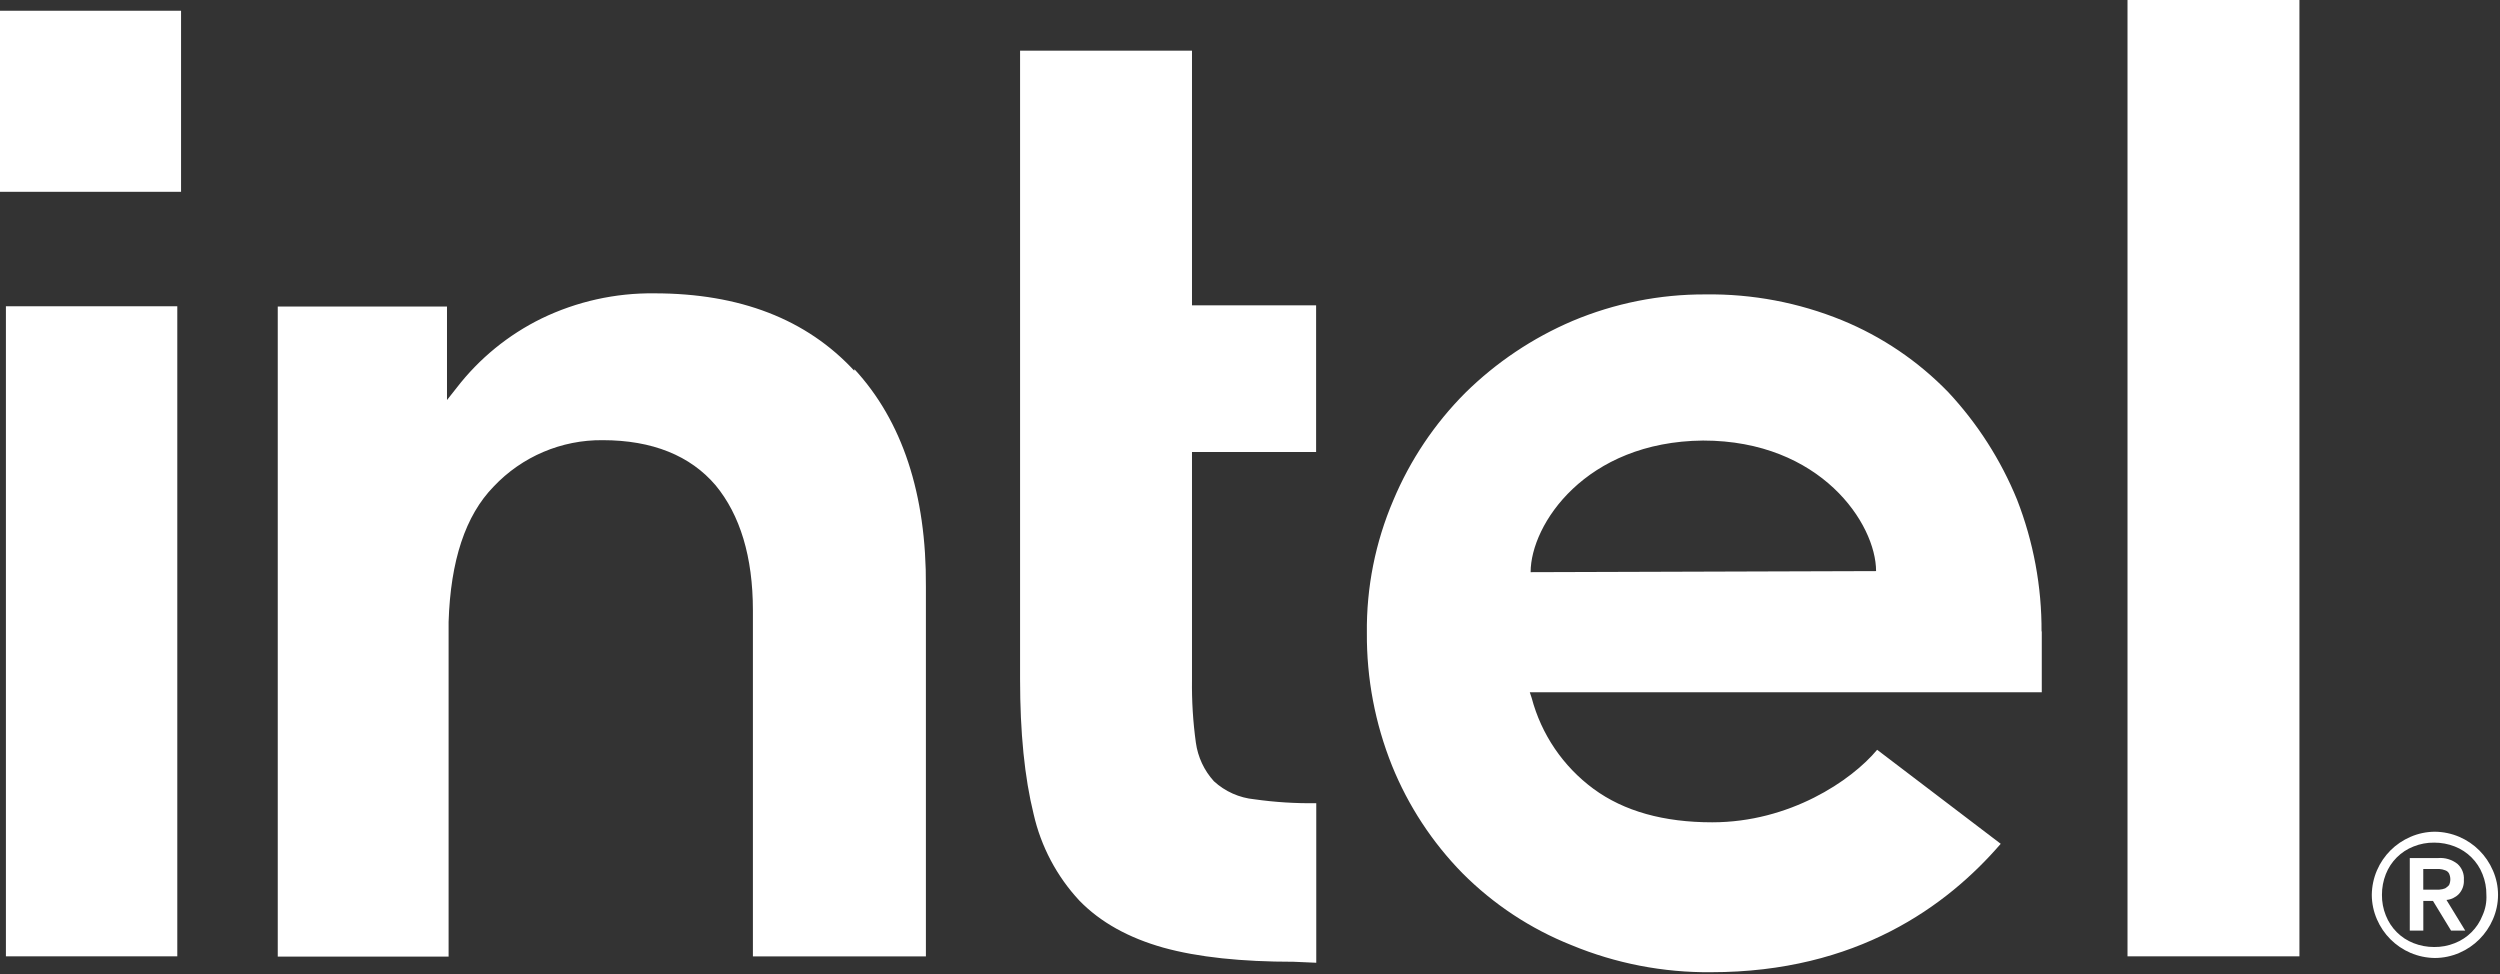 <?xml version="1.0" encoding="UTF-8" standalone="no"?><!DOCTYPE svg PUBLIC "-//W3C//DTD SVG 1.1//EN" "http://www.w3.org/Graphics/SVG/1.1/DTD/svg11.dtd"><svg width="349px" height="136px" version="1.1" xmlns="http://www.w3.org/2000/svg" xmlns:xlink="http://www.w3.org/1999/xlink" xml:space="preserve" xmlns:serif="http://www.serif.com/" style="fill-rule:evenodd;clip-rule:evenodd;stroke-linejoin:round;stroke-miterlimit:2;"><rect width="100%" height="100%" fill="#333333" stroke="none"/><rect x="0" y="1.5" width="25.275" height="25.275" style="fill:#fff;"/><path d="M24.75,133.5l0,-90.75l-23.925,0l0,90.75l23.925,0Zm159,0.9l0,-22.275c-2.885,0.043 -5.768,-0.138 -8.625,-0.542c-2.111,-0.202 -4.1,-1.087 -5.662,-2.52c-1.366,-1.502 -2.244,-3.382 -2.52,-5.393c-0.402,-2.907 -0.582,-5.84 -0.541,-8.775l0,-31.8l17.326,0l-0,-20.475l-17.326,0l0,-35.55l-24,0l0,87.75c0,7.463 0.63,13.725 1.89,18.825c1.025,4.518 3.228,8.684 6.383,12.075c2.97,3.06 6.922,5.213 11.7,6.563c4.853,1.35 10.95,1.98 18.225,1.98l3.15,0.137Zm137.25,-0.9l0,-133.5l-24,0l0,133.5l24,0Zm-201.75,-81.75c-6.652,-7.192 -15.975,-10.8 -27.9,-10.8c-5.451,-0.066 -10.843,1.135 -15.75,3.51c-4.64,2.273 -8.695,5.584 -11.85,9.675l-1.35,1.71l0,-13.05l-23.625,0l0,90.75l23.85,0l0,-46.725c0.27,-8.55 2.34,-14.85 6.293,-18.9c3.947,-4.186 9.471,-6.534 15.225,-6.472c6.922,-0 12.225,2.16 15.75,6.292c3.42,4.14 5.212,9.975 5.212,17.475l0,48.3l24.15,0l0,-51.6c0.091,-12.975 -3.323,-23.175 -9.975,-30.375l-0.03,0.21Zm165.75,36.45c0.032,-6.31 -1.128,-12.57 -3.42,-18.45c-2.264,-5.541 -5.517,-10.624 -9.6,-15c-4.204,-4.338 -9.26,-7.76 -14.85,-10.05c-6.044,-2.465 -12.523,-3.69 -19.05,-3.6c-6.36,-0.027 -12.661,1.228 -18.525,3.69c-5.586,2.379 -10.675,5.788 -15,10.05c-4.29,4.301 -7.704,9.396 -10.05,15c-2.505,5.851 -3.762,12.161 -3.69,18.525c-0.045,6.344 1.148,12.637 3.51,18.525c2.264,5.594 5.602,10.69 9.825,15c4.334,4.356 9.516,7.777 15.225,10.05c6.179,2.561 12.812,3.846 19.5,3.78c20.325,0 32.925,-9.225 40.425,-17.925l-17.25,-13.125c-3.6,4.32 -12.225,10.125 -23.025,10.125c-6.742,0 -12.3,-1.53 -16.575,-4.672c-4.233,-3.12 -7.277,-7.593 -8.625,-12.676l-0.269,-0.809l71.475,-0l-0,-8.55l-0.031,0.112Zm-71.325,-8.325c0,-6.652 7.65,-18.225 24.075,-18.375c16.425,0 24.15,11.625 24.15,18.225l-48.225,0.15Z" style="fill:#fff;fill-rule:nonzero;"/><path d="M348,121.5c-0.902,-2.097 -2.575,-3.77 -4.672,-4.672c-1.082,-0.463 -2.244,-0.708 -3.42,-0.72c-1.175,0.006 -2.337,0.251 -3.413,0.722c-2.097,0.902 -3.77,2.575 -4.672,4.672c-0.463,1.082 -0.708,2.244 -0.72,3.42c0.004,1.177 0.249,2.341 0.72,3.42c0.902,2.097 2.575,3.771 4.672,4.673c1.081,0.463 2.244,0.707 3.42,0.719c1.177,-0.004 2.341,-0.249 3.42,-0.719c2.097,-0.902 3.77,-2.576 4.673,-4.673c0.958,-2.175 0.958,-4.657 -0,-6.832l-0.008,-0.01Zm-1.44,6.293c-0.693,1.773 -2.097,3.177 -3.87,3.87c-0.915,0.368 -1.894,0.552 -2.88,0.54c-0.985,0.003 -1.963,-0.18 -2.88,-0.54c-1.773,-0.693 -3.177,-2.097 -3.87,-3.87c-0.369,-0.915 -0.552,-1.894 -0.54,-2.88c-0.004,-0.986 0.18,-1.963 0.54,-2.88c0.694,-1.771 2.098,-3.172 3.87,-3.863c0.915,-0.369 1.894,-0.552 2.88,-0.54c0.985,-0.004 1.963,0.18 2.88,0.54c1.773,0.693 3.177,2.097 3.87,3.87c0.368,0.915 0.552,1.894 0.539,2.88c0.055,0.987 -0.13,1.973 -0.54,2.873l0.001,-0.001Zm-5.032,-2.159c0.646,-0.062 1.252,-0.349 1.71,-0.81c0.503,-0.532 0.763,-1.25 0.719,-1.98c0.067,-0.849 -0.266,-1.682 -0.9,-2.25c-0.766,-0.6 -1.731,-0.89 -2.7,-0.81l-3.953,-0l0,10.125l1.89,-0l0,-4.14l1.35,-0l2.52,4.14l1.98,-0l-2.616,-4.275Zm-0.99,-1.44l-2.25,-0l-0,-2.88l2.25,-0c0.277,0.016 0.551,0.076 0.81,0.179c0.232,0.073 0.426,0.234 0.54,0.45c0.238,0.513 0.238,1.106 -0,1.62c-0.157,0.175 -0.339,0.327 -0.54,0.45c-0.259,0.102 -0.533,0.163 -0.81,0.179l-0,0.002Z" style="fill:#fff;fill-rule:nonzero;"/></svg>